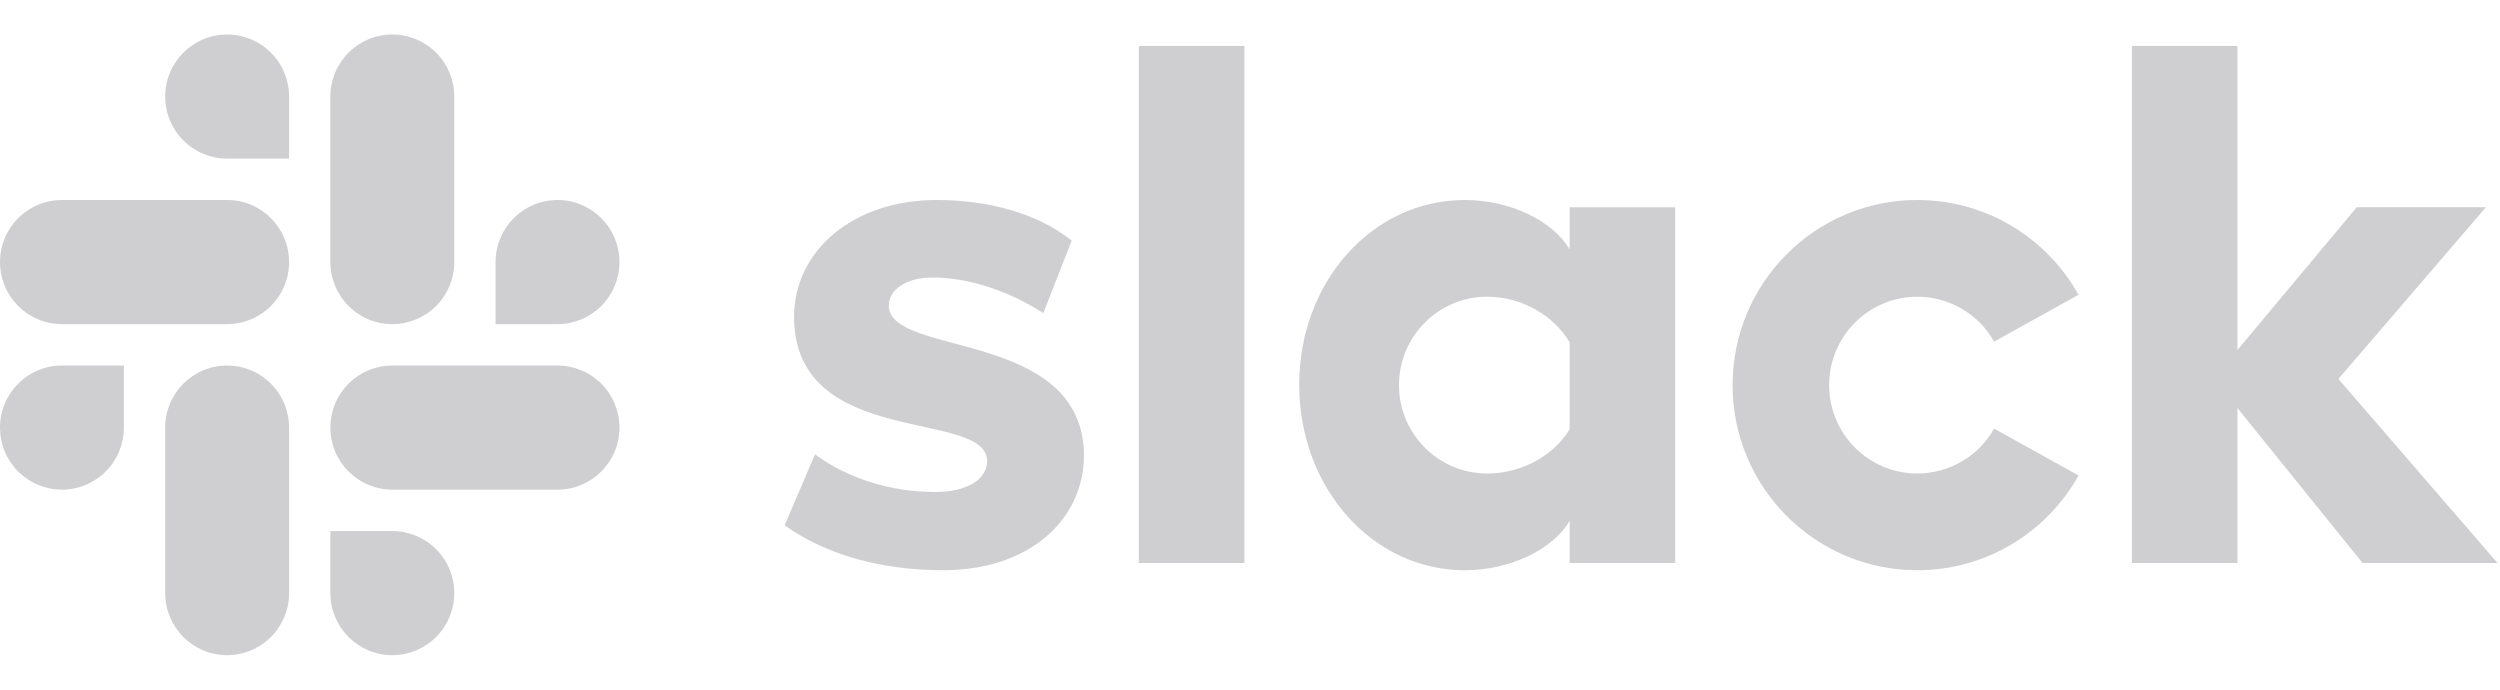 <svg width="145" height="40" viewBox="0 0 145 40" fill="none" xmlns="http://www.w3.org/2000/svg">
<path d="M45.51 30.468L47.272 26.35C49.201 27.778 51.717 28.535 54.233 28.535C56.078 28.535 57.253 27.82 57.253 26.728C57.211 23.703 46.139 26.056 46.055 18.449C46.013 14.584 49.452 11.6 54.317 11.6C57.211 11.6 60.105 12.315 62.159 13.954L60.513 18.16C58.623 16.944 56.288 16.096 54.065 16.096C52.556 16.096 51.549 16.81 51.549 17.735C51.591 20.719 62.747 19.08 62.873 26.35C62.873 30.3 59.517 33.073 54.736 33.073C51.214 33.073 47.985 32.233 45.51 30.468ZM115.659 24.859C115.215 25.649 114.568 26.306 113.785 26.764C113.002 27.222 112.112 27.463 111.205 27.463C108.38 27.463 106.089 25.168 106.089 22.337C106.089 19.506 108.38 17.21 111.205 17.21C112.112 17.21 113.002 17.452 113.785 17.909C114.568 18.367 115.215 19.025 115.659 19.815L120.557 17.096C118.723 13.817 115.223 11.6 111.205 11.6C105.287 11.6 100.49 16.407 100.49 22.337C100.49 28.266 105.287 33.073 111.205 33.073C115.223 33.073 118.723 30.856 120.557 27.578L115.659 24.859ZM66.051 32.653H72.174V2.663H66.052L66.051 32.653ZM123.65 2.663V32.653H129.773V23.668L137.028 32.653H144.855L135.628 21.979L144.184 12.019H136.693L129.773 20.3V2.663H123.65ZM91.038 12.02V14.458C90.032 12.777 87.558 11.6 84.957 11.6C79.589 11.6 75.353 16.349 75.353 22.316C75.353 28.282 79.589 33.073 84.957 33.073C87.558 33.073 90.032 31.897 91.038 30.216V32.653H97.162V12.02H91.038ZM91.038 24.9C90.158 26.371 88.312 27.463 86.258 27.463C83.431 27.463 81.141 25.168 81.141 22.337C81.141 19.506 83.431 17.21 86.258 17.21C88.312 17.21 90.158 18.345 91.038 19.857V24.9Z" fill="#CFCED1"/>
<path d="M13.174 2C11.189 2 9.581 3.612 9.581 5.6C9.581 6.072 9.673 6.54 9.853 6.976C10.034 7.413 10.298 7.81 10.632 8.144C10.965 8.478 11.362 8.743 11.798 8.925C12.234 9.106 12.701 9.199 13.174 9.2H16.767V5.6C16.768 4.646 16.39 3.731 15.716 3.056C15.042 2.381 14.127 2.001 13.174 2ZM13.174 11.6H3.593C1.608 11.6 0 13.212 0 15.2C0 17.188 1.608 18.8 3.593 18.8H13.174C15.158 18.8 16.767 17.188 16.767 15.2C16.767 13.212 15.158 11.6 13.174 11.6Z" fill="#CFCED1"/>
<path d="M35.929 15.2C35.929 13.212 34.32 11.6 32.336 11.6C30.351 11.6 28.743 13.212 28.743 15.2V18.8H32.336C33.289 18.799 34.204 18.419 34.878 17.744C35.551 17.069 35.93 16.154 35.929 15.2ZM26.348 15.2V5.6C26.349 4.646 25.971 3.731 25.297 3.056C24.623 2.381 23.709 2.001 22.755 2C20.77 2 19.162 3.612 19.162 5.6V15.2C19.162 17.189 20.77 18.801 22.755 18.801C23.709 18.8 24.623 18.42 25.297 17.745C25.971 17.07 26.349 16.154 26.348 15.2Z" fill="#CFCED1"/>
<path d="M22.755 38C23.709 37.999 24.623 37.619 25.297 36.944C25.971 36.269 26.349 35.354 26.348 34.4C26.349 33.446 25.971 32.531 25.297 31.856C24.623 31.181 23.709 30.801 22.755 30.8H19.162V34.4C19.162 36.388 20.77 38 22.755 38ZM22.755 28.4H32.336C34.32 28.4 35.929 26.788 35.929 24.8C35.93 23.846 35.551 22.931 34.878 22.256C34.204 21.581 33.289 21.201 32.336 21.2H22.755C20.77 21.2 19.162 22.812 19.162 24.8C19.161 25.272 19.254 25.74 19.434 26.176C19.614 26.613 19.879 27.01 20.213 27.344C20.546 27.678 20.942 27.944 21.379 28.125C21.815 28.306 22.282 28.4 22.755 28.4Z" fill="#CFCED1"/>
<path d="M1.81276e-06 24.8C-0 25.272 0.092 25.74 0.272 26.176C0.453 26.613 0.717 27.01 1.051 27.344C1.384 27.678 1.781 27.944 2.217 28.125C2.653 28.306 3.12 28.399 3.593 28.4C4.546 28.399 5.461 28.019 6.135 27.344C6.809 26.669 7.187 25.754 7.186 24.8V21.2H3.593C1.608 21.2 1.81276e-06 22.812 1.81276e-06 24.8ZM9.581 24.8V34.4C9.581 36.388 11.189 38 13.174 38C14.127 37.999 15.042 37.619 15.716 36.944C16.39 36.269 16.768 35.354 16.767 34.4V24.8C16.767 24.328 16.675 23.86 16.494 23.423C16.314 22.987 16.05 22.59 15.716 22.256C15.382 21.921 14.986 21.656 14.55 21.475C14.114 21.294 13.646 21.201 13.174 21.2C11.189 21.2 9.581 22.812 9.581 24.8Z" fill="#CFCED1"/>
</svg>

